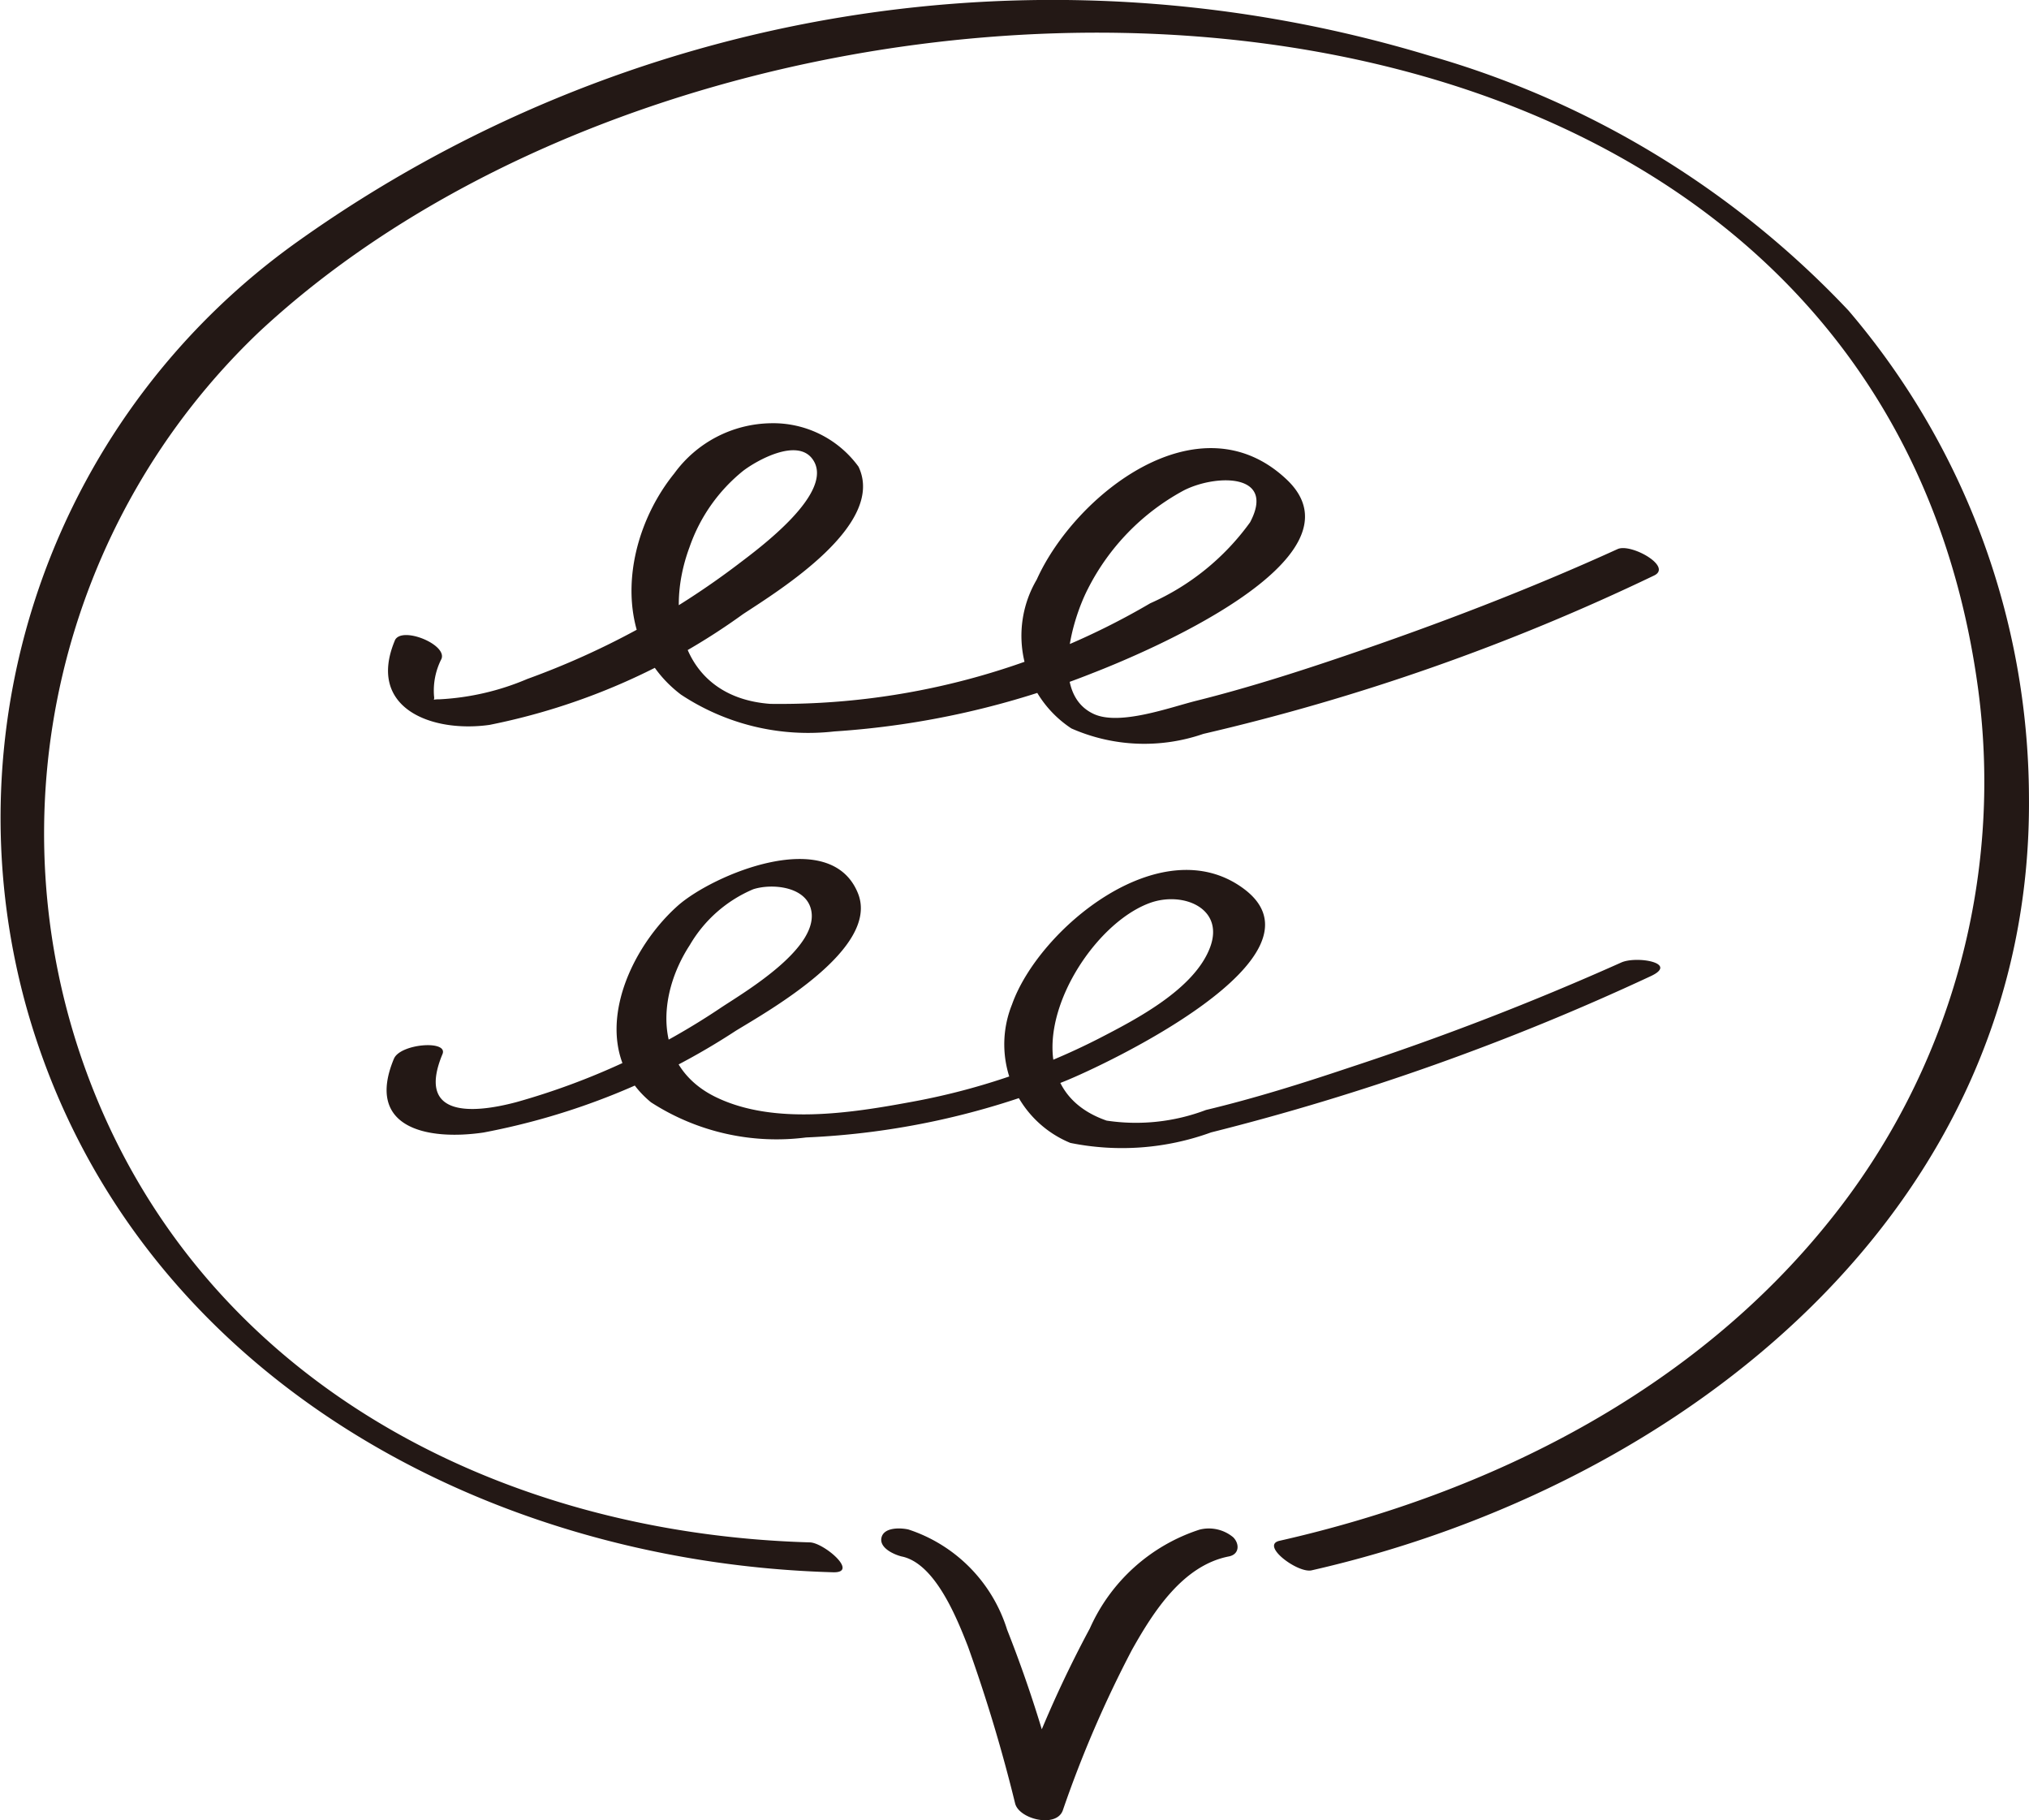<svg xmlns="http://www.w3.org/2000/svg" xmlns:xlink="http://www.w3.org/1999/xlink" width="49.834" height="44.697" viewBox="0 0 49.834 44.697">
  <defs>
    <clipPath id="clip-path">
      <rect id="長方形_23568" data-name="長方形 23568" width="49.834" height="44.697" transform="translate(0 0)" fill="none"/>
    </clipPath>
  </defs>
  <g id="グループ_8438" data-name="グループ 8438" transform="translate(0 0)">
    <g id="グループ_8437" data-name="グループ 8437" clip-path="url(#clip-path)">
      <path id="パス_9425" data-name="パス 9425" d="M22.162,38.223c.8.18,1.326,1.473,1.611,2.205a38.572,38.572,0,0,1,1.16,3.859c.1.385,1.006.606,1.169.172a28.169,28.169,0,0,1,1.7-3.946c.524-.933,1.248-2.073,2.38-2.294.261-.051.266-.31.107-.47a.934.934,0,0,0-.827-.188,4.448,4.448,0,0,0-2.694,2.425,28.4,28.4,0,0,0-1.839,4.208l1.169.172a31.326,31.326,0,0,0-1.363-4.349,3.766,3.766,0,0,0-2.425-2.46c-.193-.043-.6-.059-.66.2s.324.424.509.466" fill="#231815"/>
      <path id="パス_9426" data-name="パス 9426" d="M19.892,37.874C12.166,37.655,4.868,33.841,2.114,26.3A17.007,17.007,0,0,1,6.356,8.158C18.171-2.867,45.971-2.7,48.589,16.952a17.181,17.181,0,0,1-3.644,13.013c-3.358,4.2-8.352,6.7-13.519,7.87-.479.109.445.8.786.726,9.174-2.085,17.72-8.88,17.621-19.007A18.485,18.485,0,0,0,45.4,7.625,22.7,22.7,0,0,0,35.1,1.365,31.952,31.952,0,0,0,7.326,5.92,17.369,17.369,0,0,0,.637,24.691C3.1,33.546,11.68,38.359,20.462,38.608c.646.018-.225-.724-.57-.734" fill="#231815"/>
      <path id="パス_9427" data-name="パス 9427" d="M9.674,26c-.707,1.7.819,2.012,2.2,1.81a17.132,17.132,0,0,0,6.2-2.5c.833-.508,3.535-2.027,3-3.37-.672-1.685-3.57-.464-4.433.306-1.3,1.162-2.265,3.493-.653,4.821a5.682,5.682,0,0,0,3.809.864,19.1,19.1,0,0,0,6.347-1.379c.952-.381,6.679-3.061,4.392-4.737-2.021-1.483-5.021.99-5.68,2.85a2.617,2.617,0,0,0,1.433,3.4,6.4,6.4,0,0,0,3.456-.258,60.177,60.177,0,0,0,10.786-3.831c.724-.329-.339-.511-.714-.34a69.18,69.18,0,0,1-6.684,2.582c-1.157.388-2.325.754-3.513,1.038a4.841,4.841,0,0,1-2.441.261c-2.688-.934-.761-4.683,1.065-5.345.805-.291,1.831.125,1.48,1.082-.383,1.04-1.837,1.784-2.743,2.252a16.7,16.7,0,0,1-4.624,1.557c-1.476.273-3.351.563-4.765-.118-1.535-.737-1.477-2.47-.649-3.74A3.283,3.283,0,0,1,18.5,21.836c.443-.143,1.259-.078,1.413.472.263.934-1.586,2.029-2.177,2.417a17.468,17.468,0,0,1-5.048,2.337c-1.123.3-2.46.36-1.82-1.178.146-.351-1.038-.257-1.192.113" fill="#231815"/>
      <path id="パス_9428" data-name="パス 9428" d="M9.7,15.723C9,17.388,10.6,18,12.023,17.8A15.96,15.96,0,0,0,18.25,15.08c.9-.591,3.514-2.2,2.836-3.62a2.589,2.589,0,0,0-2.16-1.067,2.986,2.986,0,0,0-2.364,1.231c-1.265,1.562-1.591,4.1.161,5.431a5.66,5.66,0,0,0,3.765.906,20.824,20.824,0,0,0,6.353-1.435c1.146-.444,6.836-2.794,4.759-4.753-2.155-2.033-5.2.377-6.137,2.459a2.722,2.722,0,0,0,.851,3.655,4.437,4.437,0,0,0,3.241.134,53.541,53.541,0,0,0,11.063-3.885c.48-.218-.555-.8-.886-.654-2.181.993-4.431,1.852-6.7,2.623-1.2.408-2.408.792-3.638,1.1-.643.159-1.885.621-2.526.329-1.085-.495-.535-2.319-.152-3.067a5.636,5.636,0,0,1,2.358-2.424c.783-.4,2.27-.431,1.63.781a6.033,6.033,0,0,1-2.453,1.99,17.987,17.987,0,0,1-9.331,2.47c-2.109-.154-2.64-2.086-1.984-3.85a4.146,4.146,0,0,1,1.316-1.872c.345-.263,1.32-.806,1.7-.294.6.808-1.345,2.222-1.823,2.587a19.568,19.568,0,0,1-5.177,2.817,6.321,6.321,0,0,1-2.159.5c-.3-.005-.1.115-.133-.078a1.712,1.712,0,0,1,.182-.913c.15-.358-.992-.82-1.146-.451" fill="#231815"/>
    </g>
  </g>
</svg>
